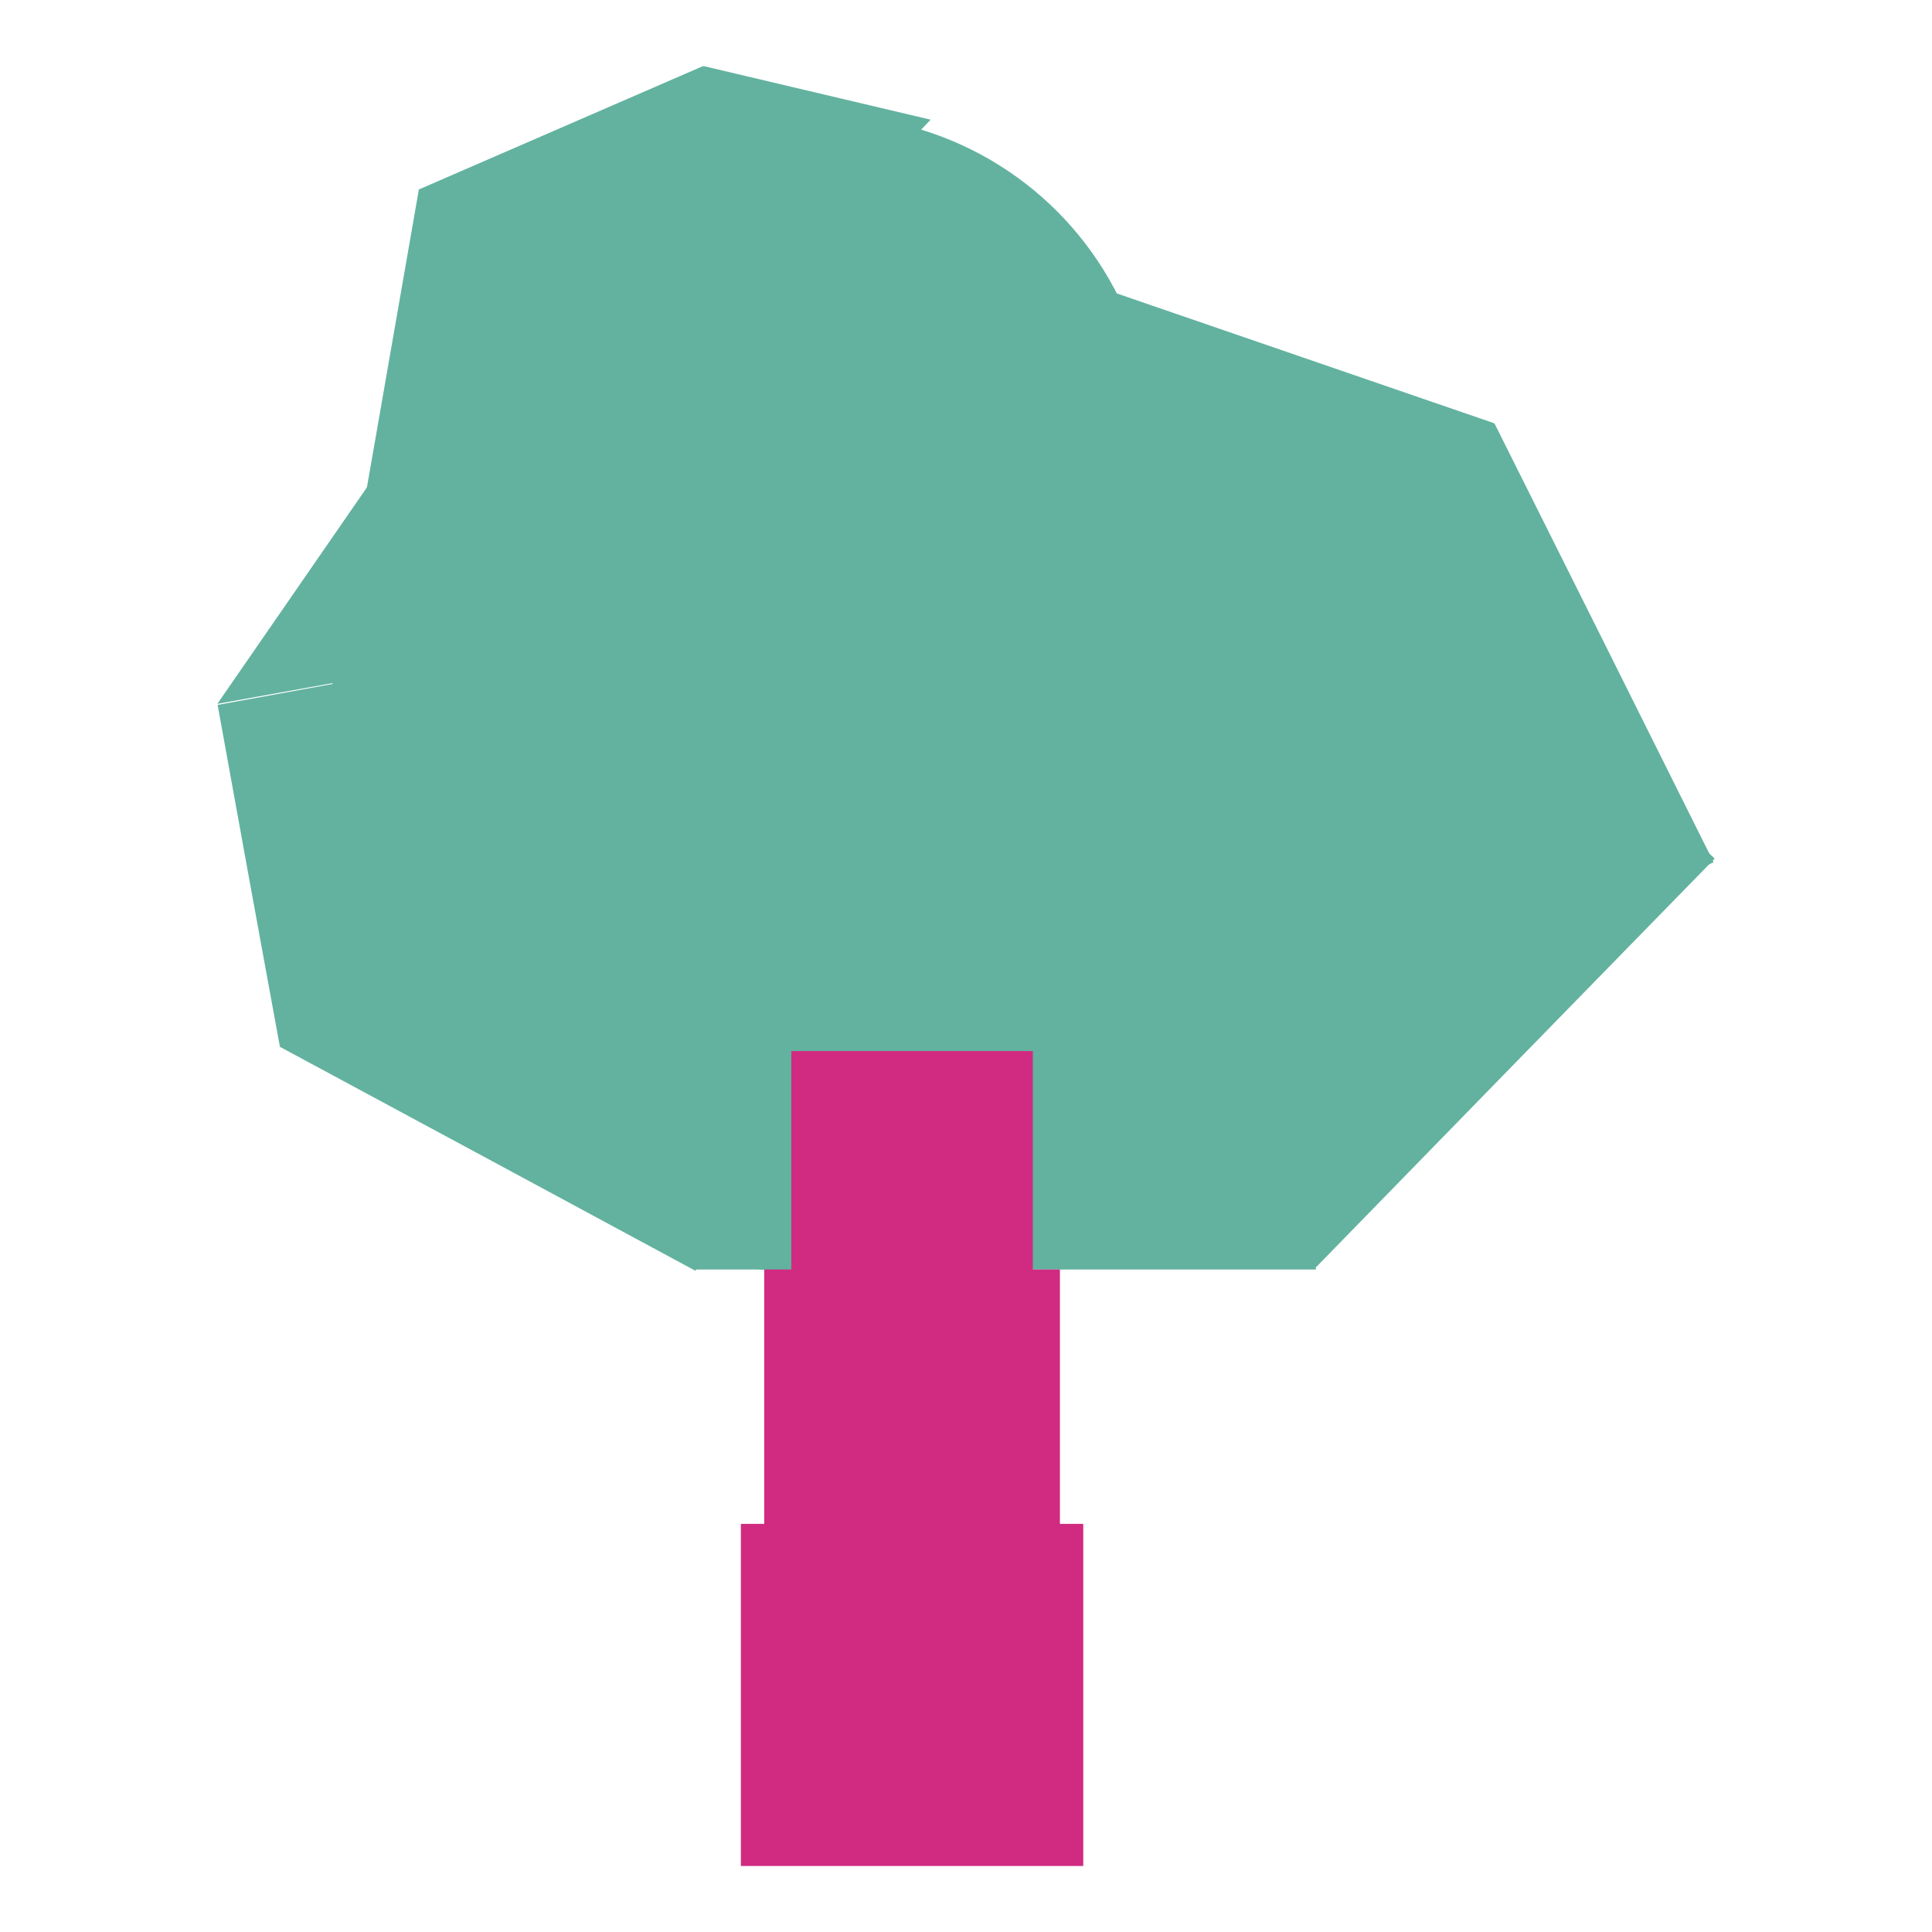 <?xml version="1.0" encoding="UTF-8"?> <svg xmlns="http://www.w3.org/2000/svg" viewBox="0 0 72 72"><defs><style>.cls-1{isolation:isolate;}.cls-2,.cls-3,.cls-4{mix-blend-mode:multiply;}.cls-3{fill:#62b29f;}.cls-4{fill:#d12a81;}</style></defs><g class="cls-1"><g id="Layer_1" data-name="Layer 1"><g class="cls-2"><rect class="cls-3" x="38.51" y="12.9" width="15.11" height="15.11" transform="translate(9.16 -13.87) rotate(18.98)"></rect><rect class="cls-3" x="17.43" y="4.28" width="11.56" height="11.56" transform="translate(-2.09 10.08) rotate(-23.47)"></rect><path class="cls-3" d="M10.41,39l7.76,4.18,7.75,4.18A8.81,8.81,0,1,0,10.41,39Z"></path><path class="cls-3" d="M25.91,47.31H37.47l11.57,0a11.57,11.57,0,1,0-23.13,0Z"></path><polygon class="cls-3" points="8.1 26.23 13.69 18.14 20.84 23.94 8.1 26.23"></polygon><circle class="cls-3" cx="30.77" cy="16.49" r="12.19"></circle><circle class="cls-3" cx="40.85" cy="32.11" r="8.19"></circle><polygon class="cls-3" points="39.34 23.95 43.42 32.12 47.51 40.3 63.86 32.13 59.78 23.95 55.69 15.77 39.34 23.95"></polygon><polygon class="cls-3" points="8.11 26.27 9.26 32.61 10.42 38.95 23.09 36.64 21.94 30.3 20.79 23.96 8.11 26.27"></polygon><polygon class="cls-3" points="15.61 7.06 13.82 17.33 12.02 27.6 22.29 29.39 24.09 19.13 25.88 8.86 15.61 7.06"></polygon><circle class="cls-3" cx="29.21" cy="35.32" r="12.02"></circle><polygon class="cls-3" points="28.71 10.78 34.68 4.46 26.21 2.46 28.71 10.78"></polygon><g class="cls-2"><polygon class="cls-3" points="27.45 31.3 28.13 33.76 28.82 36.23 31.29 35.54 30.6 33.08 29.91 30.61 27.45 31.3"></polygon><polygon class="cls-3" points="28.14 33.77 28.82 36.24 29.51 38.7 31.98 38.01 31.29 35.55 30.6 33.09 28.14 33.77"></polygon><polygon class="cls-3" points="28.83 36.25 29.52 38.71 30.2 41.18 32.67 40.49 31.98 38.02 31.29 35.56 28.83 36.25"></polygon><polygon class="cls-3" points="19.27 25.5 20.86 26.62 22.44 27.73 23.56 26.15 21.98 25.03 20.39 23.91 19.27 25.5"></polygon><polygon class="cls-3" points="20.86 26.62 22.45 27.74 24.04 28.86 25.15 27.27 23.57 26.15 21.98 25.04 20.86 26.62"></polygon><polygon class="cls-3" points="22.46 27.74 24.04 28.86 25.63 29.98 26.75 28.39 25.16 27.27 23.57 26.16 22.46 27.74"></polygon><polygon class="cls-3" points="24.05 28.86 25.64 29.98 27.22 31.1 28.34 29.51 26.75 28.4 25.17 27.28 24.05 28.86"></polygon><polygon class="cls-3" points="25.64 29.99 27.23 31.1 28.81 32.22 29.93 30.64 28.34 29.52 26.76 28.4 25.64 29.99"></polygon><polygon class="cls-3" points="26.75 17.7 26.3 19.46 25.85 21.22 27.61 21.67 28.06 19.91 28.51 18.14 26.75 17.7"></polygon><polygon class="cls-3" points="26.3 19.46 25.85 21.23 25.4 22.99 27.16 23.43 27.61 21.68 28.06 19.91 26.3 19.46"></polygon><polygon class="cls-3" points="25.84 21.23 25.4 22.99 24.95 24.75 26.71 25.2 27.16 23.44 27.61 21.68 25.84 21.23"></polygon><polygon class="cls-3" points="25.39 23 24.95 24.76 24.5 26.52 26.26 26.97 26.71 25.21 27.16 23.45 25.39 23"></polygon><polygon class="cls-3" points="24.94 24.77 24.5 26.53 24.05 28.29 25.81 28.74 26.26 26.98 26.7 25.22 24.94 24.77"></polygon><polygon class="cls-3" points="40.36 32.18 39.12 34.15 37.88 36.12 39.85 37.35 41.09 35.39 42.33 33.42 40.36 32.18"></polygon><polygon class="cls-3" points="39.12 34.16 37.88 36.12 36.64 38.09 38.61 39.33 39.85 37.36 41.09 35.39 39.12 34.16"></polygon><polygon class="cls-3" points="37.88 36.13 36.64 38.1 35.4 40.07 37.37 41.31 38.6 39.34 39.84 37.37 37.88 36.13"></polygon><polygon class="cls-3" points="39.27 23.13 39.49 24.88 39.71 26.63 41.46 26.41 41.24 24.66 41.02 22.91 39.27 23.13"></polygon><polygon class="cls-3" points="39.49 24.89 39.71 26.64 39.92 28.39 41.67 28.17 41.46 26.42 41.24 24.67 39.49 24.89"></polygon><polygon class="cls-3" points="39.71 26.65 39.92 28.4 40.14 30.15 41.89 29.93 41.68 28.18 41.46 26.43 39.71 26.65"></polygon><polygon class="cls-3" points="39.93 28.4 40.14 30.16 40.36 31.91 42.11 31.69 41.89 29.94 41.68 28.19 39.93 28.4"></polygon><polygon class="cls-3" points="40.14 30.16 40.36 31.91 40.58 33.66 42.33 33.45 42.11 31.7 41.89 29.95 40.14 30.16"></polygon><polygon class="cls-3" points="49.09 23.4 47.63 24.17 46.17 24.94 46.95 26.4 48.41 25.63 49.87 24.86 49.09 23.4"></polygon><polygon class="cls-3" points="47.63 24.17 46.17 24.95 44.71 25.72 45.48 27.18 46.94 26.41 48.4 25.63 47.63 24.17"></polygon><polygon class="cls-3" points="46.16 24.95 44.7 25.72 43.24 26.5 44.02 27.96 45.48 27.18 46.94 26.41 46.16 24.95"></polygon><polygon class="cls-3" points="44.7 25.73 43.24 26.5 41.78 27.28 42.55 28.73 44.01 27.96 45.47 27.19 44.7 25.73"></polygon><polygon class="cls-3" points="43.23 26.5 41.77 27.28 40.31 28.05 41.09 29.51 42.54 28.74 44 27.96 43.23 26.5"></polygon></g><polygon class="cls-3" points="56.29 24.58 48.88 32.19 41.46 39.79 49.06 47.21 56.48 39.6 63.9 32 56.29 24.58"></polygon></g><polygon class="cls-4" points="27.61 56.79 27.61 63.17 27.61 69.54 40.37 69.54 40.37 63.17 40.37 56.79 27.61 56.79"></polygon><polygon class="cls-4" points="28.48 47.31 28.48 52.82 28.48 58.33 39.5 58.33 39.5 52.82 39.5 47.31 28.48 47.31"></polygon><polygon class="cls-4" points="29.49 39.17 29.49 43.67 29.49 48.17 38.49 48.17 38.49 43.67 38.49 39.17 29.49 39.17"></polygon></g></g></svg> 